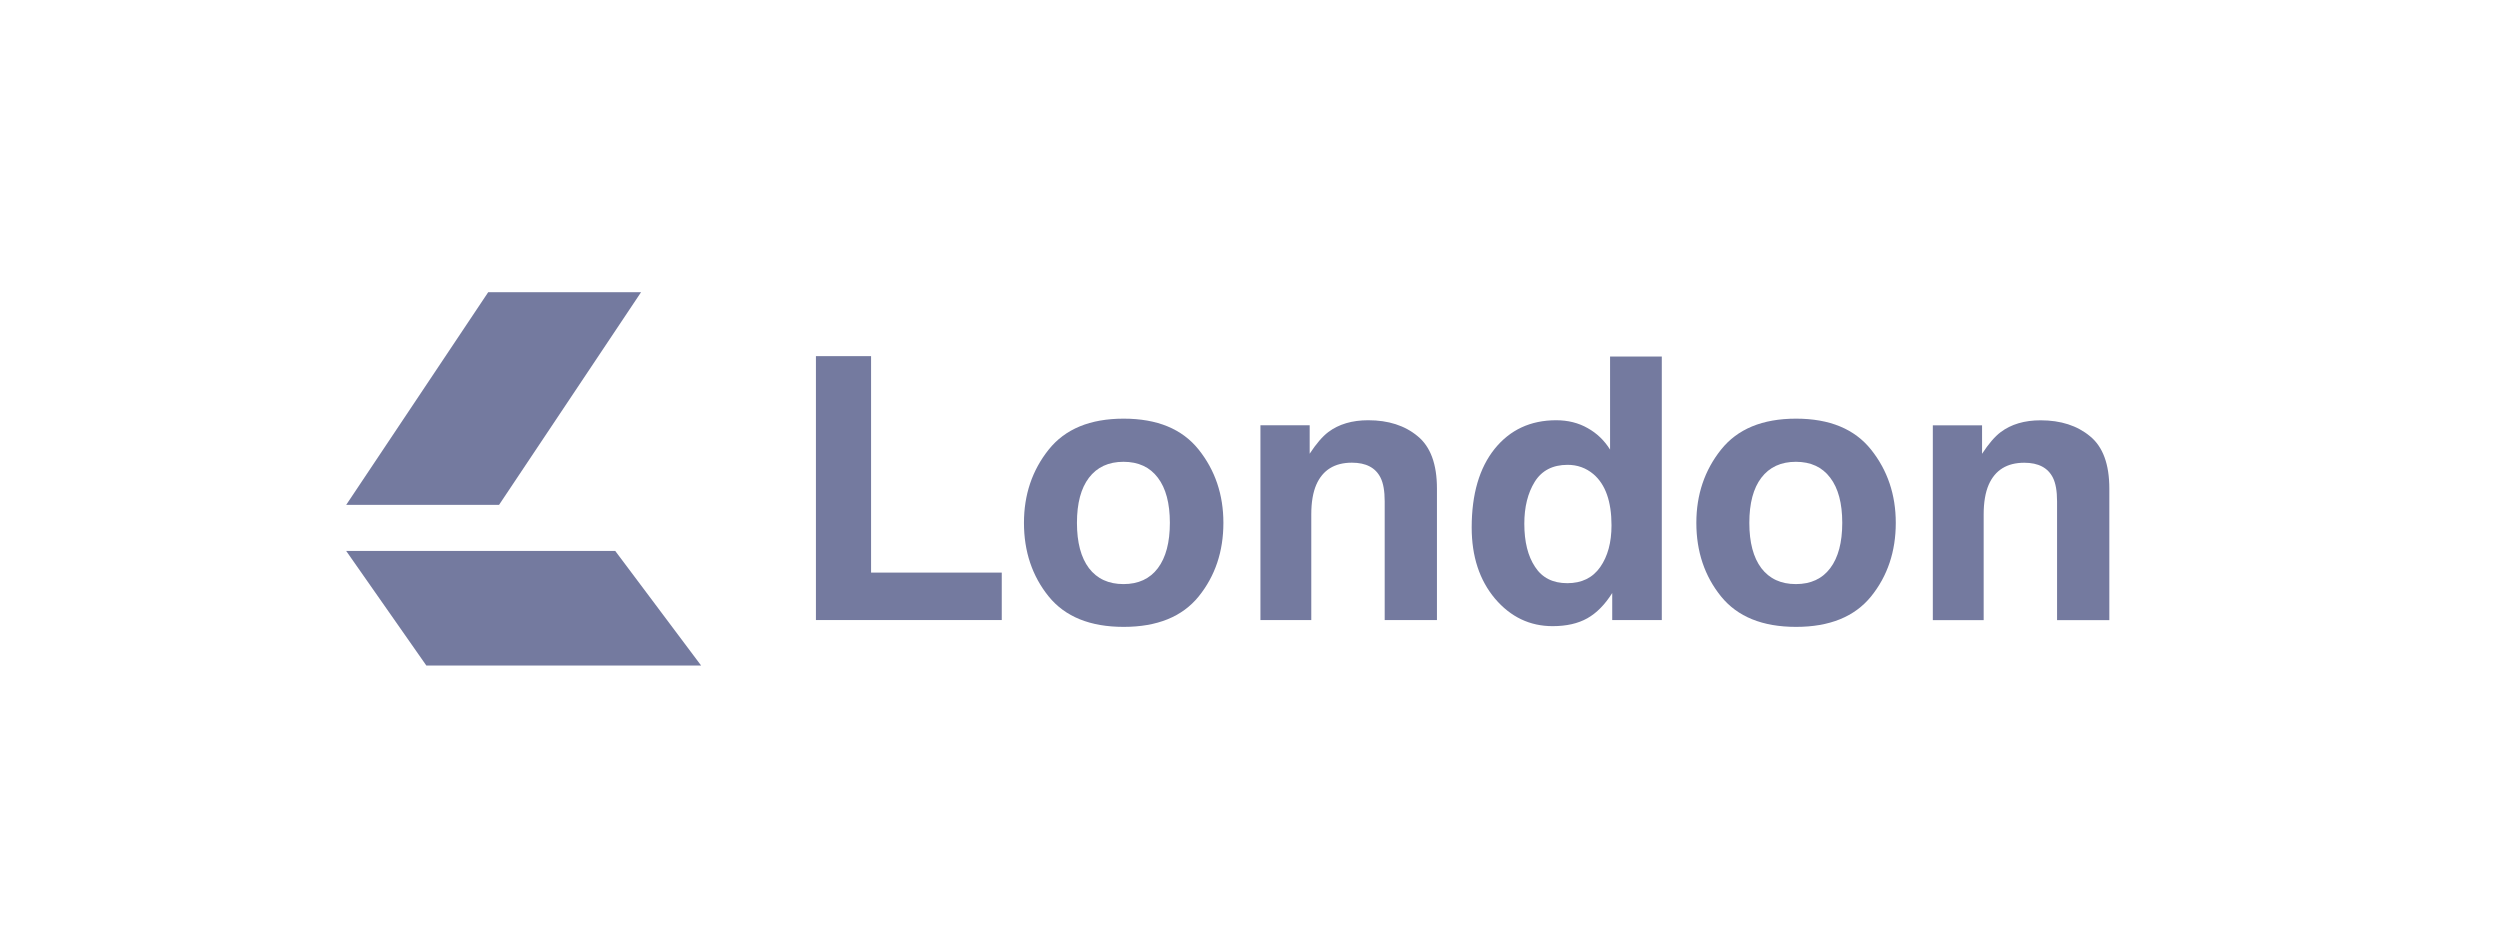 <svg xmlns="http://www.w3.org/2000/svg" width="154" height="58" viewBox="0 0 154 58" fill="none"><g clip-path="url(#clip0_1_967)"><path d="M50.261 21.938H53.658V35.272H61.708V38.195H50.261V21.938Z" fill="#747A9F"></path><path d="M73.839 27.697C74.853 28.969 75.361 30.473 75.361 32.208C75.361 33.973 74.853 35.484 73.839 36.741C72.825 37.991 71.284 38.616 69.218 38.616C67.153 38.616 65.612 37.991 64.598 36.741C63.583 35.484 63.076 33.973 63.076 32.208C63.076 30.473 63.583 28.969 64.598 27.697C65.612 26.425 67.153 25.789 69.218 25.789C71.284 25.789 72.825 26.425 73.839 27.697ZM69.207 28.447C68.288 28.447 67.579 28.774 67.079 29.429C66.587 30.076 66.34 31.002 66.34 32.208C66.34 33.414 66.587 34.344 67.079 34.999C67.579 35.653 68.288 35.98 69.207 35.98C70.126 35.98 70.832 35.653 71.325 34.999C71.817 34.344 72.064 33.414 72.064 32.208C72.064 31.002 71.817 30.076 71.325 29.429C70.832 28.774 70.126 28.447 69.207 28.447Z" fill="#747A9F"></path><path d="M83.278 28.501C82.212 28.501 81.481 28.953 81.084 29.857C80.878 30.335 80.775 30.945 80.775 31.688V38.196H77.643V26.195H80.676V27.949C81.08 27.332 81.463 26.887 81.823 26.615C82.47 26.129 83.29 25.887 84.282 25.887C85.525 25.887 86.539 26.214 87.326 26.868C88.12 27.515 88.516 28.593 88.516 30.1V38.196H85.297V30.883C85.297 30.251 85.212 29.765 85.043 29.427C84.734 28.809 84.146 28.501 83.278 28.501Z" fill="#747A9F"></path><path d="M102.367 21.961V38.196H99.313V36.531C98.864 37.244 98.353 37.762 97.78 38.086C97.206 38.409 96.493 38.571 95.641 38.571C94.236 38.571 93.053 38.005 92.09 36.873C91.134 35.733 90.656 34.273 90.656 32.494C90.656 30.442 91.127 28.829 92.068 27.652C93.016 26.476 94.28 25.887 95.861 25.887C96.589 25.887 97.236 26.049 97.802 26.373C98.368 26.689 98.828 27.13 99.18 27.696V21.961H102.367ZM93.898 32.262C93.898 33.373 94.119 34.259 94.56 34.92C94.994 35.59 95.655 35.924 96.545 35.924C97.434 35.924 98.111 35.593 98.574 34.931C99.037 34.27 99.269 33.413 99.269 32.362C99.269 30.891 98.897 29.84 98.155 29.207C97.699 28.825 97.17 28.634 96.567 28.634C95.648 28.634 94.972 28.983 94.538 29.681C94.111 30.373 93.898 31.233 93.898 32.262Z" fill="#747A9F"></path><path d="M115.258 27.697C116.272 28.969 116.78 30.473 116.78 32.208C116.78 33.973 116.272 35.484 115.258 36.741C114.243 37.991 112.703 38.616 110.637 38.616C108.571 38.616 107.031 37.991 106.017 36.741C105.002 35.484 104.495 33.973 104.495 32.208C104.495 30.473 105.002 28.969 106.017 27.697C107.031 26.425 108.571 25.789 110.637 25.789C112.703 25.789 114.243 26.425 115.258 27.697ZM110.626 28.447C109.707 28.447 108.998 28.774 108.498 29.429C108.005 30.076 107.759 31.002 107.759 32.208C107.759 33.414 108.005 34.344 108.498 34.999C108.998 35.653 109.707 35.98 110.626 35.98C111.545 35.98 112.251 35.653 112.743 34.999C113.236 34.344 113.483 33.414 113.483 32.208C113.483 31.002 113.236 30.076 112.743 29.429C112.251 28.774 111.545 28.447 110.626 28.447Z" fill="#747A9F"></path><path d="M124.697 28.505C123.631 28.505 122.9 28.957 122.503 29.861C122.297 30.339 122.194 30.949 122.194 31.692V38.199H119.062V26.2H122.095V27.953C122.499 27.335 122.881 26.891 123.242 26.619C123.889 26.133 124.708 25.891 125.701 25.891C126.943 25.891 127.958 26.218 128.745 26.872C129.539 27.519 129.935 28.596 129.935 30.104V38.199H126.715V30.887C126.715 30.255 126.631 29.769 126.462 29.431C126.153 28.813 125.565 28.505 124.697 28.505Z" fill="#747A9F"></path><path d="M30.741 17H40.157L30.741 31.101H21.325L30.741 17Z" fill="#747A9F"></path><path d="M37.899 33.938H21.325L26.262 40.996H43.188L37.899 33.938Z" fill="#747A9F"></path></g><defs><clipPath id="clip0_1_967"><rect width="117.765" height="26" fill="white" transform="translate(17.159 18)"></rect></clipPath></defs></svg>